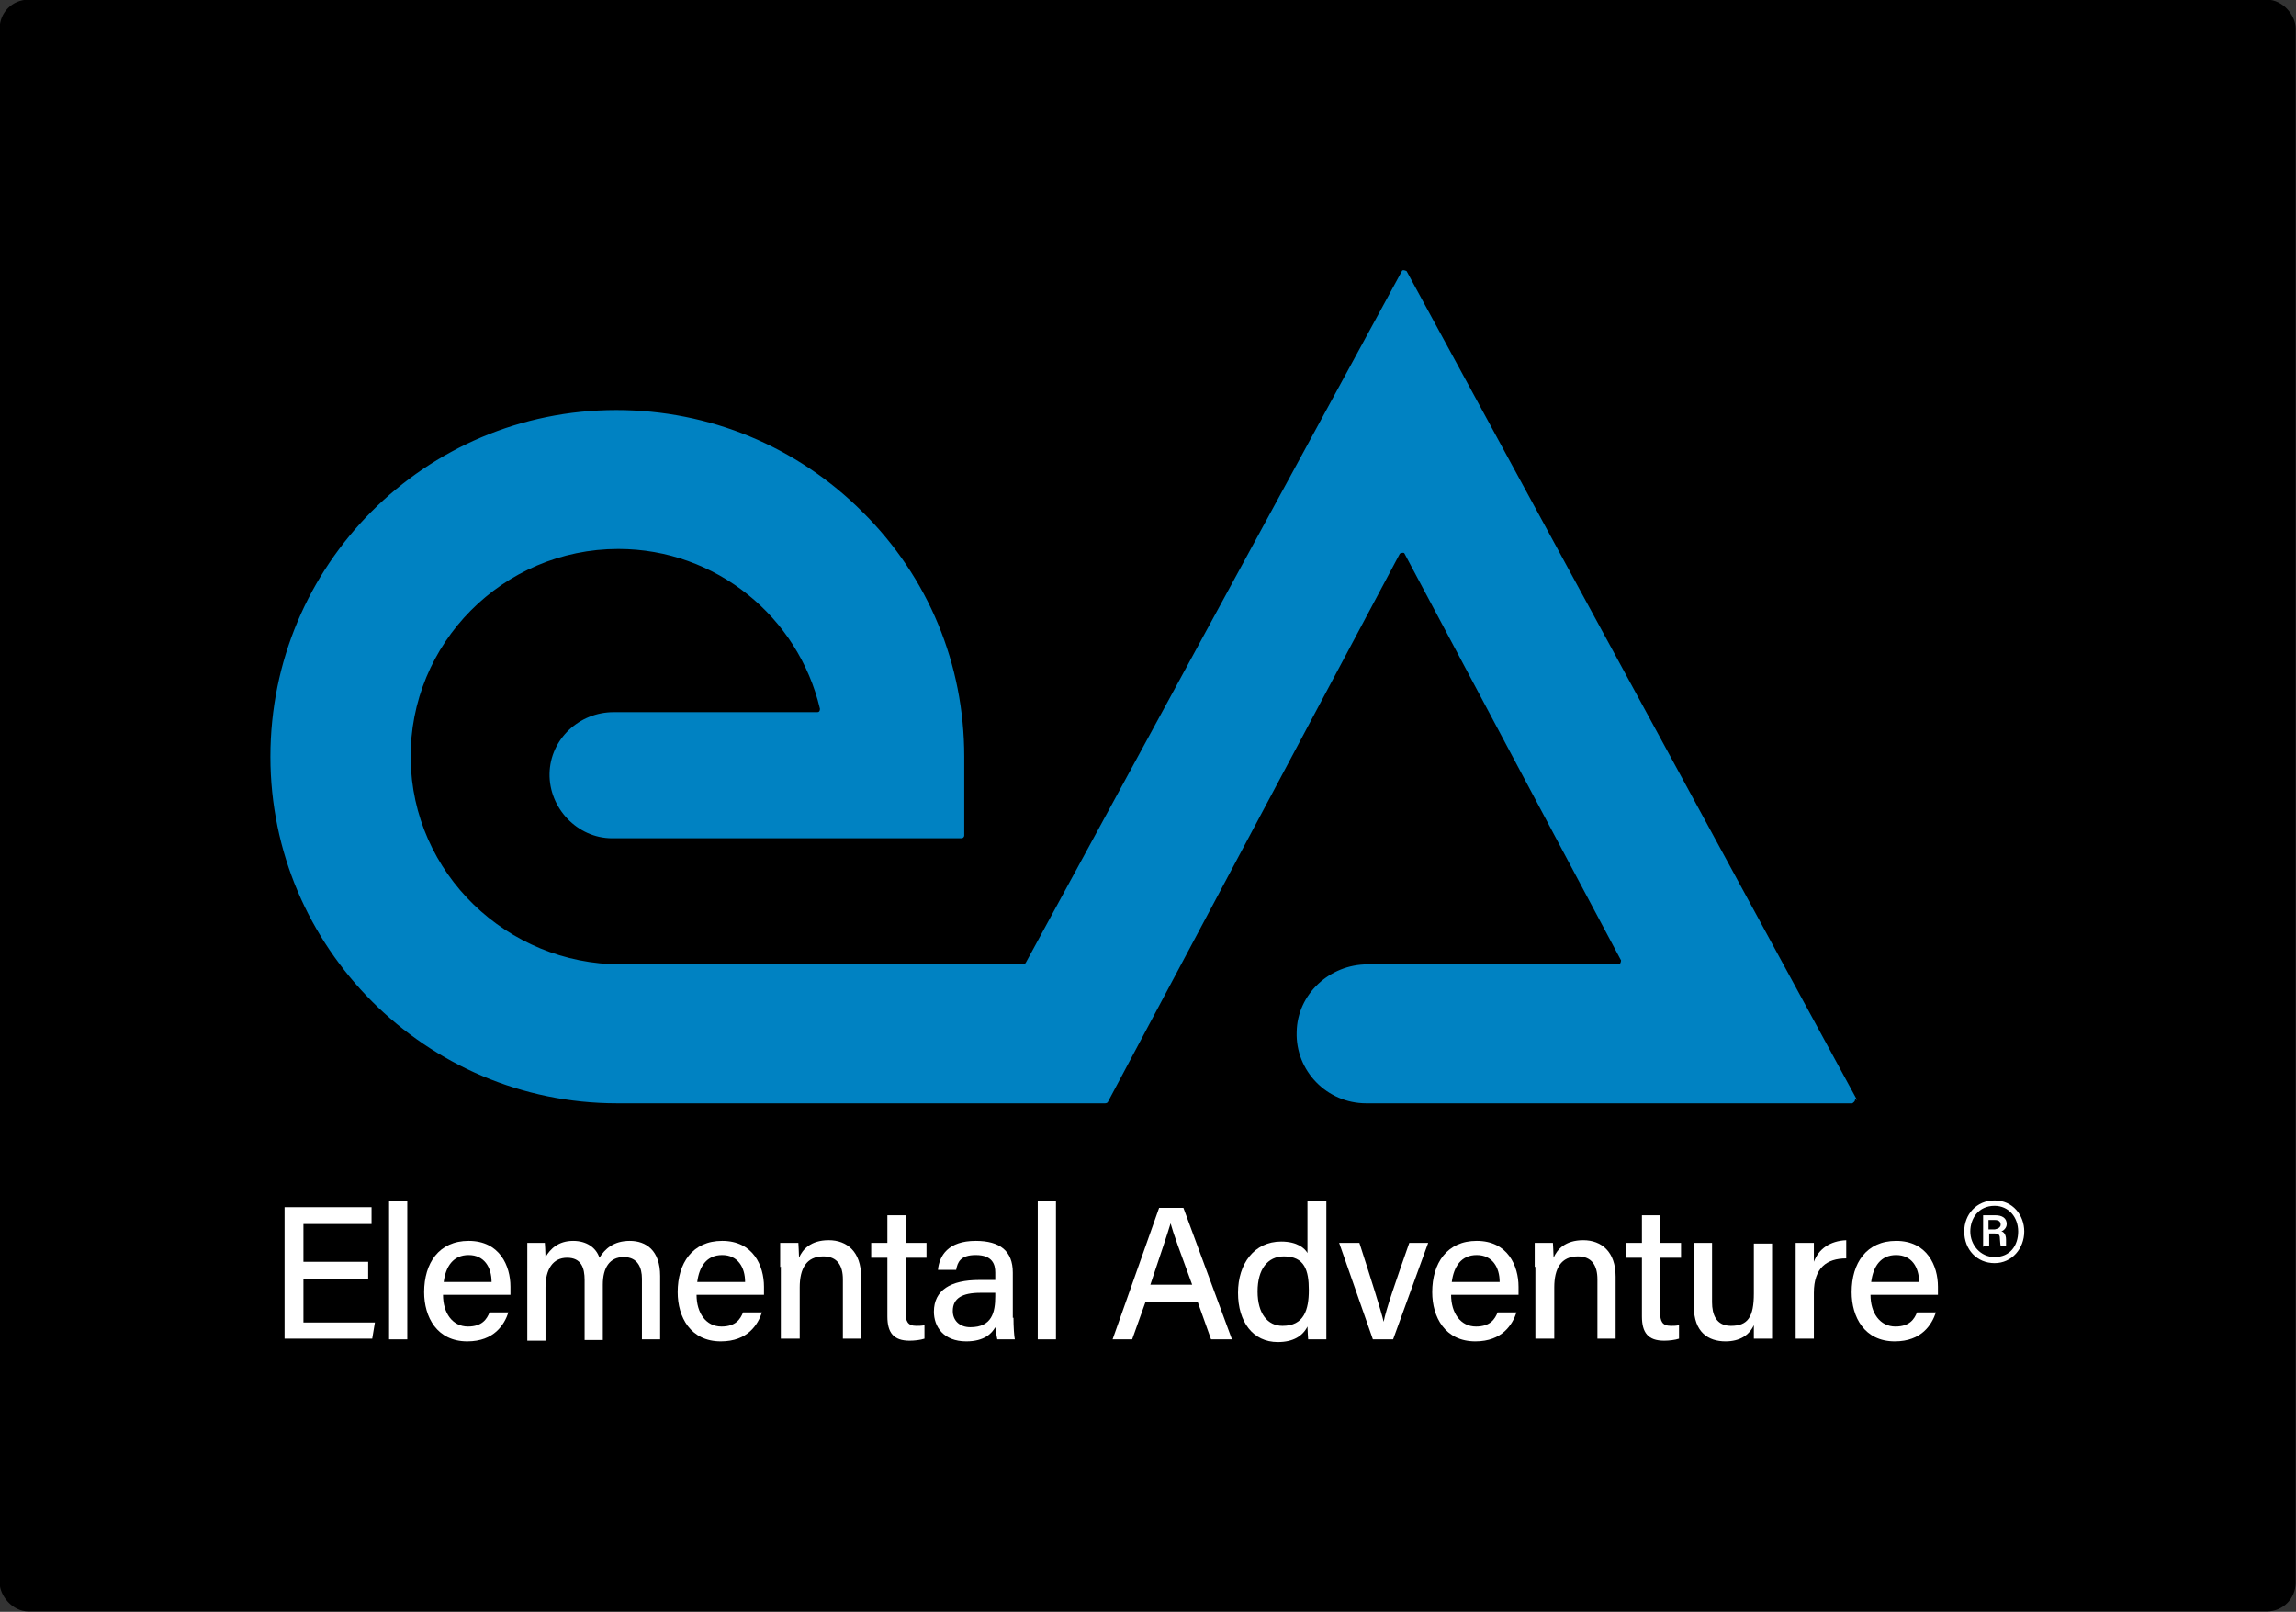 <?xml version="1.0" encoding="UTF-8"?>
<svg id="Layer_2" data-name="Layer 2" xmlns="http://www.w3.org/2000/svg" viewBox="0 0 34.05 23.9">
  <rect x="0" y="0" width="34.05" height="23.9" fill="#333333" stroke="none"/>
  <defs>
    <style>
      .cls-1 {
        stroke: #000;
        stroke-miterlimit: 10;
        stroke-width: .05px;
      }

      .cls-2 {
        fill: #fff;
      }

      .cls-3 {
        fill: #0082c2;
      }
    </style>
  </defs>
  <g id="elements">
    <g>
      <rect class="cls-1" x=".02" y=".02" width="34" height="23.85" rx=".4" ry=".4"/>
      <g>
        <path class="cls-3" d="M27.54,16.31l-6.68-12.29s-.06-.03-.07,0l-5.58,10.26s-.02.02-.04.02h-5.96c-1.69,0-3.1-1.35-3.12-3.05-.02-1.71,1.37-3.11,3.08-3.11,1.45,0,2.67,1.01,2.99,2.37,0,.03-.01.05-.04.05h-3.02c-.51,0-.94.4-.95.91s.41.96.93.96h0s5.18,0,5.18,0c.02,0,.04-.02.04-.04v-1.17c0-1.37-.53-2.66-1.51-3.63-.97-.97-2.27-1.51-3.65-1.51-2.84,0-5.13,2.3-5.13,5.14,0,2.83,2.31,5.14,5.14,5.14h7.24s.03,0,.04-.02l4.33-8.13s.06-.03.07,0l3.21,6.03s0,.06-.04.06h-3.72c-.56,0-1.04.44-1.05,1-.02.58.45,1.06,1.03,1.06h7.21s.05-.03.04-.06Z"/>
        <g>
          <path class="cls-2" d="M5.46,18.96h-.96v.65h1.06l-.04.24h-1.3v-1.95h1.29v.25h-1.01v.56h.96v.24Z"/>
          <path class="cls-2" d="M5.77,19.86v-2.05h.27v2.05h-.27Z"/>
          <path class="cls-2" d="M6.57,19.2c0,.27.14.47.37.47.21,0,.28-.11.32-.21h.28c-.06.18-.21.43-.61.43-.45,0-.64-.36-.64-.73,0-.43.22-.76.66-.76.46,0,.62.37.62.68,0,.04,0,.08,0,.12h-.99ZM7.29,19.01c0-.22-.11-.4-.34-.4s-.34.17-.37.4h.71Z"/>
          <path class="cls-2" d="M7.82,18.8c0-.12,0-.25,0-.37h.26s.01.14.01.21c.07-.12.19-.24.41-.24.2,0,.34.1.39.25.08-.13.21-.25.45-.25s.45.14.45.52v.94h-.27v-.9c0-.16-.06-.32-.27-.32s-.31.16-.31.41v.82h-.27v-.89c0-.18-.05-.33-.26-.33s-.32.17-.32.44v.79h-.27v-1.06Z"/>
          <path class="cls-2" d="M10.33,19.2c0,.27.14.47.37.47.21,0,.28-.11.32-.21h.28c-.06.18-.21.43-.61.43-.45,0-.64-.36-.64-.73,0-.43.22-.76.66-.76.46,0,.62.37.62.68,0,.04,0,.08,0,.12h-.99ZM11.05,19.01c0-.22-.11-.4-.34-.4s-.34.17-.37.4h.71Z"/>
          <path class="cls-2" d="M11.57,18.79c0-.12,0-.25,0-.36h.27s.01.18.01.22c.05-.12.17-.26.44-.26s.48.17.48.54v.92h-.27v-.88c0-.2-.08-.34-.29-.34-.25,0-.35.18-.35.46v.76h-.28v-1.07Z"/>
          <path class="cls-2" d="M12.92,18.43h.24v-.41h.27v.41h.31v.22h-.31v.81c0,.13.03.2.16.2.03,0,.08,0,.12-.01v.2c-.06.02-.15.03-.22.03-.24,0-.33-.12-.33-.36v-.87h-.24v-.22Z"/>
          <path class="cls-2" d="M15.03,19.54c0,.13.01.28.02.32h-.26s-.02-.1-.03-.18c-.05.09-.16.21-.43.21-.34,0-.48-.22-.48-.44,0-.32.25-.47.67-.47h.24v-.11c0-.12-.04-.26-.29-.26-.23,0-.27.11-.29.22h-.27c.02-.21.15-.43.56-.43.36,0,.55.15.55.47v.67ZM14.76,19.17h-.22c-.27,0-.41.08-.41.27,0,.14.1.24.26.24.32,0,.37-.22.37-.46v-.04Z"/>
          <path class="cls-2" d="M15.39,19.86v-2.05h.27v2.05h-.27Z"/>
          <path class="cls-2" d="M16.99,19.3l-.2.56h-.29l.69-1.95h.36l.72,1.95h-.31l-.2-.56h-.76ZM17.68,19.05c-.18-.49-.28-.76-.32-.91h0c-.05.17-.16.49-.3.91h.62Z"/>
          <path class="cls-2" d="M19.67,17.81v1.65c0,.13,0,.26,0,.4h-.27s-.01-.14-.01-.19c-.07.14-.21.23-.44.23-.37,0-.59-.3-.59-.73s.24-.76.64-.76c.24,0,.35.1.39.17v-.77h.27ZM19.02,19.66c.32,0,.39-.24.39-.53s-.06-.5-.37-.5c-.24,0-.39.19-.39.52s.15.51.37.51Z"/>
          <path class="cls-2" d="M20.16,18.43c.18.56.32,1,.36,1.17h0c.03-.17.18-.6.38-1.17h.28l-.52,1.43h-.3l-.5-1.43h.29Z"/>
          <path class="cls-2" d="M21.52,19.2c0,.27.14.47.37.47.21,0,.28-.11.32-.21h.28c-.06.18-.21.43-.61.43-.45,0-.64-.36-.64-.73,0-.43.22-.76.66-.76.46,0,.62.37.62.68,0,.04,0,.08,0,.12h-.99ZM22.24,19.01c0-.22-.11-.4-.34-.4s-.34.17-.37.4h.71Z"/>
          <path class="cls-2" d="M22.76,18.79c0-.12,0-.25,0-.36h.27s.01.18.01.22c.05-.12.17-.26.44-.26s.48.17.48.54v.92h-.27v-.88c0-.2-.08-.34-.29-.34-.25,0-.35.18-.35.46v.76h-.28v-1.07Z"/>
          <path class="cls-2" d="M24.11,18.43h.24v-.41h.27v.41h.31v.22h-.31v.81c0,.13.03.2.16.2.03,0,.08,0,.12-.01v.2c-.06.02-.15.03-.22.03-.24,0-.33-.12-.33-.36v-.87h-.24v-.22Z"/>
          <path class="cls-2" d="M26.28,19.44c0,.14,0,.32,0,.41h-.27s0-.12,0-.2c-.07.15-.21.24-.42.24-.25,0-.47-.13-.47-.52v-.94h.27v.88c0,.18.06.35.28.35.25,0,.34-.13.34-.48v-.74h.27v1.01Z"/>
          <path class="cls-2" d="M26.63,18.82c0-.19,0-.3,0-.39h.27s0,.16,0,.28c.07-.19.24-.31.48-.32v.27c-.29,0-.48.14-.48.51v.68h-.27v-1.04Z"/>
          <path class="cls-2" d="M27.74,19.2c0,.27.14.47.37.47.21,0,.28-.11.32-.21h.28c-.06.18-.21.43-.61.43-.45,0-.64-.36-.64-.73,0-.43.22-.76.66-.76.46,0,.62.37.62.68,0,.04,0,.08,0,.12h-.99ZM28.46,19.01c0-.22-.11-.4-.34-.4s-.34.17-.37.4h.71Z"/>
          <path class="cls-2" d="M30.02,18.26c0,.25-.18.47-.44.47s-.45-.2-.45-.47c0-.25.18-.46.45-.46s.44.22.44.46ZM29.22,18.26c0,.2.15.38.36.38.23,0,.35-.17.35-.38s-.14-.38-.35-.38c-.24,0-.36.19-.36.38ZM29.41,18.49v-.47h.18c.1,0,.17.04.17.13,0,.06-.05.1-.08.11.03,0,.07.04.07.12,0,.03,0,.06,0,.1h-.08s-.01-.07-.01-.1c0-.06-.01-.09-.08-.09h-.08v.19h-.08ZM29.49,18.23h.09s.09-.01.09-.07c0-.04-.02-.07-.09-.07h-.09v.14Z"/>
        </g>
      </g>
    </g>
  </g>
</svg>